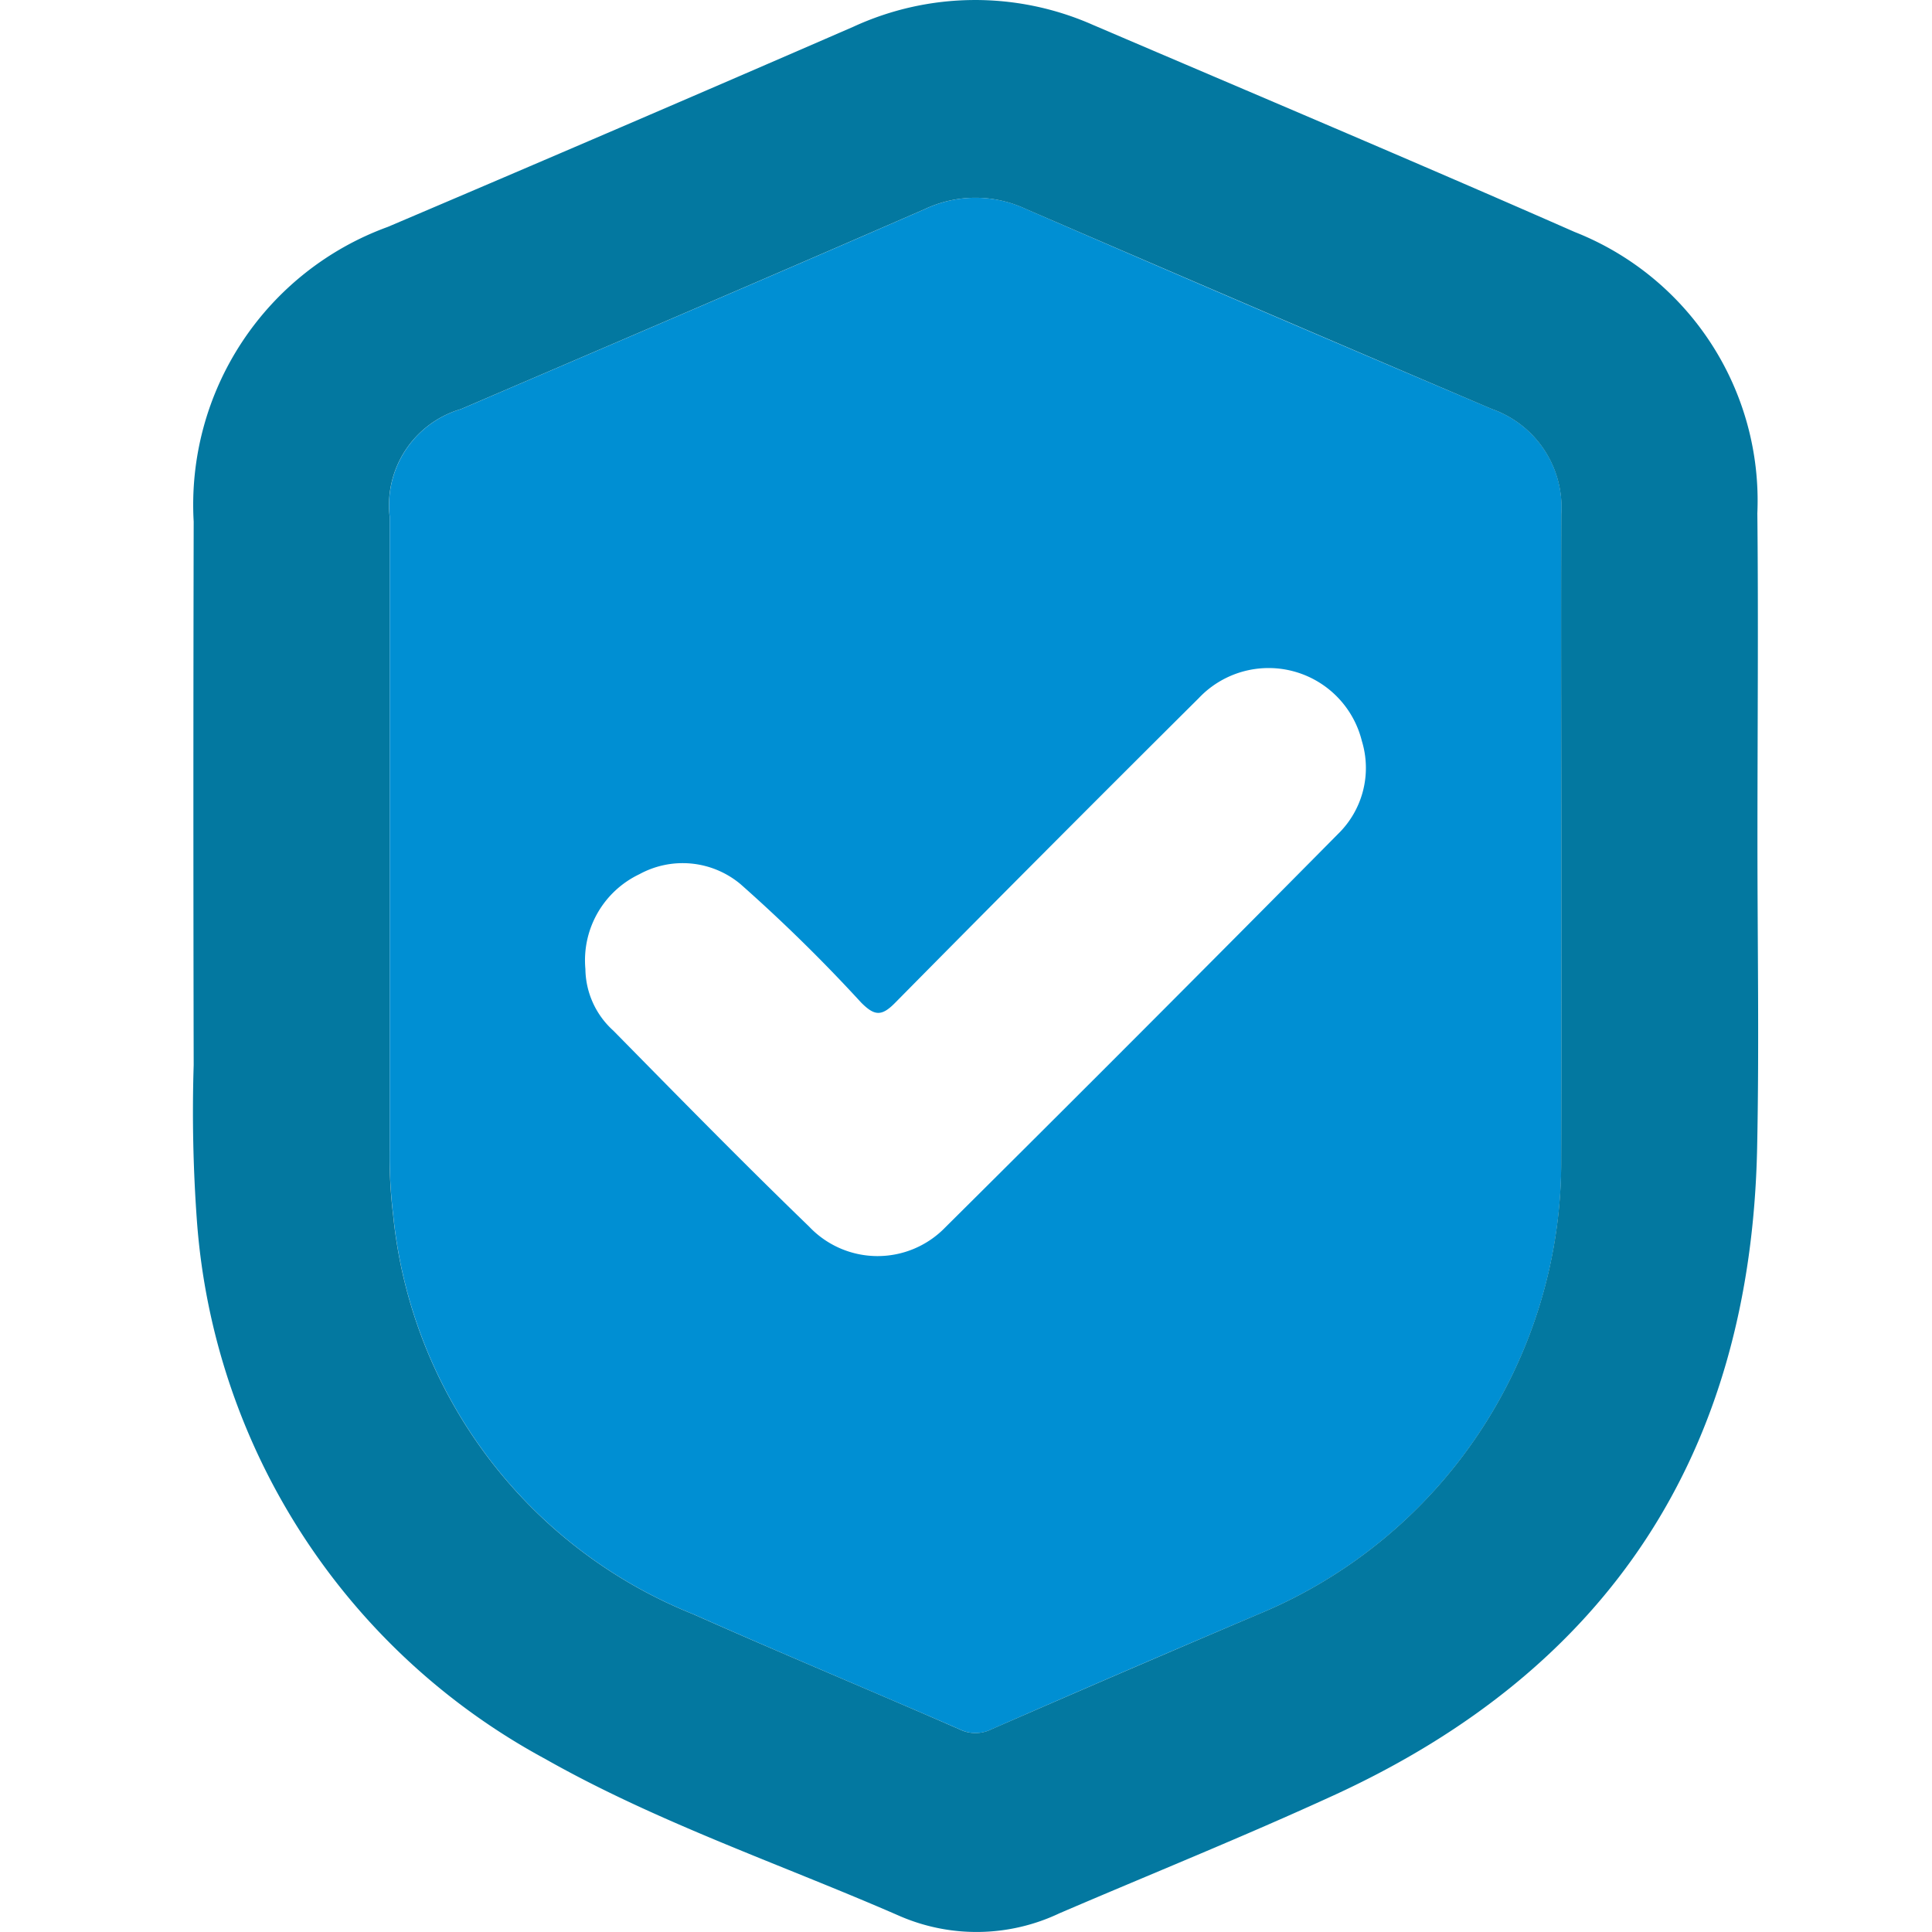 <svg xmlns="http://www.w3.org/2000/svg" xmlns:xlink="http://www.w3.org/1999/xlink" width="60" height="60" viewBox="0 0 60 60">
                                    <defs>
                                        <clipPath id="clip-path">
                                            <rect id="Rectangle_11101" data-name="Rectangle 11101" width="60" height="60" transform="translate(932 286)" fill="#fff" stroke="#707070" stroke-width="1"></rect>
                                        </clipPath>
                                    </defs>
                                    <g id="Mask_Group_31" data-name="Mask Group 31" transform="translate(-932 -286)" clip-path="url(#clip-path)">
                                        <g id="Group_7952" data-name="Group 7952" transform="translate(1645.505 -1143.771)">
                                            <path id="Path_28171" data-name="Path 28171" d="M-639.009,1482.246c0,3.228.005,6.456,0,9.683a15.212,15.212,0,0,1-9.417,14.163q-4.15,1.759-8.278,3.569a1.113,1.113,0,0,1-.994,0c-2.753-1.2-5.528-2.356-8.274-3.577a14.95,14.95,0,0,1-9.311-12.382,15.369,15.369,0,0,1-.11-2.056q0-9.825,0-19.651a3.111,3.111,0,0,1,2.216-3.334c4.8-2.062,9.613-4.117,14.4-6.208a3.685,3.685,0,0,1,3.14-.006q7.226,3.14,14.48,6.215a3.236,3.236,0,0,1,2.151,3.26C-639.02,1475.363-639.009,1478.8-639.009,1482.246Zm-30.307,3.8a2.617,2.617,0,0,0,.869,1.92c2.01,2.043,4.017,4.091,6.078,6.083a2.925,2.925,0,0,0,4.222.033q6.128-6.084,12.2-12.221a2.861,2.861,0,0,0,.745-2.891,2.984,2.984,0,0,0-5.067-1.33q-4.738,4.71-9.432,9.464c-.421.427-.641.4-1.051-.011a50.258,50.258,0,0,0-3.75-3.681,2.8,2.8,0,0,0-3.138-.305A2.96,2.96,0,0,0-669.316,1486.05Z" transform="translate(-26.009 -26.186)" fill="#008fd3"></path>
                                            <path id="Path_28170" data-name="Path 28170" d="M-658.926,1455.894c0,3.18.056,6.362-.01,9.541-.2,9.433-4.581,16.161-13.148,20.091-2.811,1.29-5.683,2.446-8.526,3.667a6,6,0,0,1-4.954.082c-3.679-1.607-7.516-2.9-11.009-4.879a20.715,20.715,0,0,1-10.817-16.713,46.71,46.71,0,0,1-.1-4.837q-.018-8.437,0-16.875a9.183,9.183,0,0,1,6.027-9.153q7.241-3.079,14.459-6.216a9.037,9.037,0,0,1,7.432-.062c4.993,2.137,10,4.25,14.969,6.435a8.969,8.969,0,0,1,5.674,8.736C-658.894,1449.105-658.926,1452.5-658.926,1455.894Zm-6.092.166c0-3.441-.011-6.883,0-10.324a3.236,3.236,0,0,0-2.151-3.26q-7.249-3.087-14.48-6.215a3.685,3.685,0,0,0-3.14.006c-4.792,2.091-9.6,4.146-14.4,6.208a3.111,3.111,0,0,0-2.216,3.334q0,9.826,0,19.651a15.369,15.369,0,0,0,.11,2.056,14.95,14.95,0,0,0,9.311,12.382c2.745,1.221,5.521,2.373,8.274,3.577a1.113,1.113,0,0,0,.994,0q4.13-1.805,8.278-3.569a15.212,15.212,0,0,0,9.417-14.163C-665.013,1462.515-665.018,1459.287-665.018,1456.06Z" fill="#0378a0"></path>
                                        </g>
                                    </g>
                                </svg>
